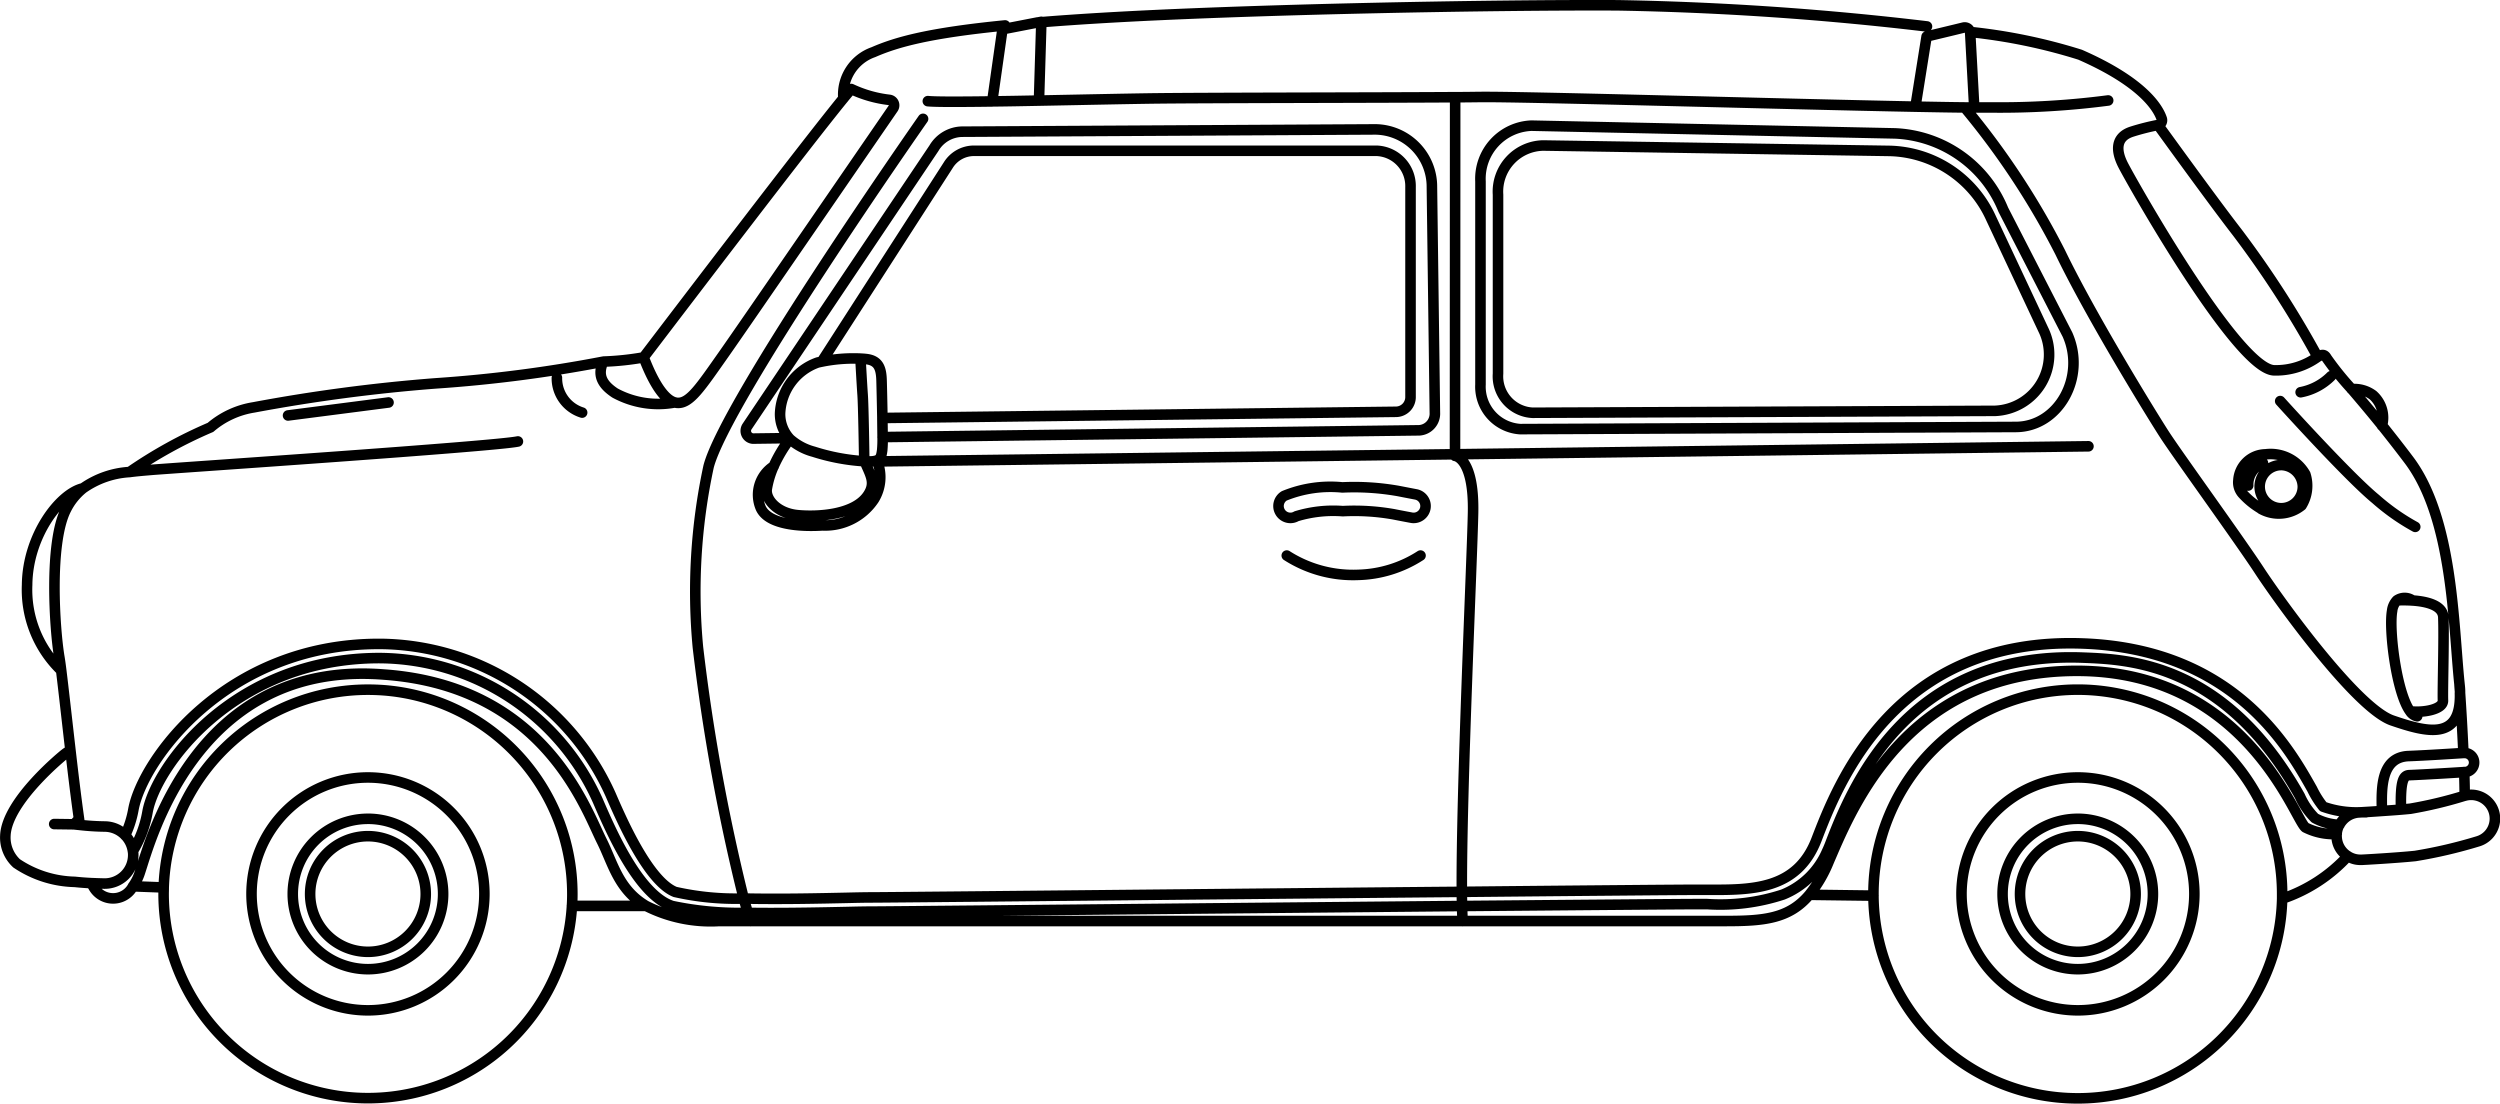 <svg xmlns="http://www.w3.org/2000/svg" xmlns:xlink="http://www.w3.org/1999/xlink" width="130.984" height="57.823" viewBox="0 0 130.984 57.823">
  <defs>
    <clipPath id="clip-path">
      <rect id="長方形_29" data-name="長方形 29" width="130.984" height="57.823" transform="translate(0 0)" fill="none"/>
    </clipPath>
  </defs>
  <g id="グループ_6" data-name="グループ 6" transform="translate(0 0)">
    <g id="グループ_5" data-name="グループ 5" clip-path="url(#clip-path)">
      <path id="パス_26" data-name="パス 26" d="M6.79,24.732a24.143,24.143,0,0,1,4.239-2.341,4.584,4.584,0,0,1,2.26-1.046,88.731,88.731,0,0,1,9.524-1.258A71.781,71.781,0,0,0,31.6,18.95m-4.465,4.18c-1.167.257-17.943,1.383-19.24,1.491-.382.033-.75.063-1.107.111h0a4.7,4.7,0,0,0-2.443.854,3.308,3.308,0,0,0-.883,1.1c-.907,1.765-.6,6.3-.351,7.76.025.147.058.376.094.67.116.932.291,2.514.487,4.21.138,1.2.291,2.465.448,3.582.014.108.025.211.042.313m118.249.476a3.267,3.267,0,0,1-1.638-.34c-.57-.413-3.1-8.208-11.975-8.208-8.46,0-11.473,6.432-12.823,9.571-.066.155-.13.3-.188.438a6.8,6.8,0,0,1-1.01,1.723c-1.073,1.275-2.423,1.375-4.429,1.375H37.68a7.483,7.483,0,0,1-3.834-.794c-1.444-.852-1.735-2.233-2.313-3.392-.883-1.762-3.051-8.111-11.375-8.725q-.354-.029-.72-.041c-9.2-.305-11.547,8.717-12.1,10.379a2.644,2.644,0,0,1-.37.753,1.176,1.176,0,0,1-2.081.013,1.067,1.067,0,0,1-.066-.11c-.008-.02-.022-.042-.033-.069M100.961,1.386A160.311,160.311,0,0,0,84.769.279c-6.42-.033-19.536.208-27.2.673q-1.659.1-3.01.21m-1.9.171c-3.964.393-5.666.861-6.9,1.4a2.356,2.356,0,0,0-1.571,2.427m4.174,1.067s-10.36,14.8-11.237,18.22a31.15,31.15,0,0,0-.558,9.472,105.164,105.164,0,0,0,2.4,13.154c.074.268.146.517.221.753.044.152.091.3.138.434m37.308,0c-.014-.221-.025-.487-.031-.794-.005-.224-.011-.476-.011-.744-.038-5.126.54-17.442.587-19.846.061-2.908-.946-2.991-.946-2.991V23.8l.008-18.7m26.723.567a40.708,40.708,0,0,1,4.977,7.552c1.618,3.358,4.8,8.515,5.455,9.533s3.959,5.577,4.977,7.135,5.079,7.214,6.966,7.862c1.784.611,3.621,1.1,3.546-1.436M121.429,18.7a52.478,52.478,0,0,0-4.221-6.537c-1.22-1.569-4.139-5.61-4.139-5.61M35.362,21.085a.532.532,0,0,0,.127.023c.656.044,1.217-.825,2.42-2.532.977-1.383,7.481-10.852,8.889-12.9a.287.287,0,0,0-.2-.443A6.364,6.364,0,0,1,44.6,4.664c-.1.119-.243.285-.412.493-1.967,2.412-7.978,10.3-10.463,13.56v.006c.3.791.908,2.169,1.63,2.362M51.985,5.311c.761-.008,1.6-.024,2.451-.041,2.337-.044,4.805-.1,6.277-.116,2.8-.031,11.577-.036,15.533-.061.528,0,.971-.008,1.3-.011,2.2-.028,15.746.368,22.8.506,1.029.019,1.922.036,2.619.042.166,0,.324,0,.468,0,.4,0,.7,0,.9,0a43.858,43.858,0,0,0,6.122-.366M48.613,5.3c.412.042,1.723.036,3.372.014M46.231,21.9l26.933-.324a.772.772,0,0,0,.739-.794V9.8a1.848,1.848,0,0,0-1.79-1.9H51.019a1.586,1.586,0,0,0-1.33.744L43.055,18.947M46.239,22.9l28.12-.354a.874.874,0,0,0,.819-.916L75.023,9.8A3,3,0,0,0,72.066,6.78L50.411,6.9a1.748,1.748,0,0,0-1.477.863L39.143,22.347a.407.407,0,0,0,.305.633l1.892-.025M19.278,36.135A10.7,10.7,0,0,0,8.577,46.5c0,.114-.005.227-.005.343a10.707,10.707,0,0,0,21.395.623c.014-.205.02-.412.02-.623A10.706,10.706,0,0,0,20.1,36.165C19.831,36.146,19.555,36.135,19.278,36.135Zm0,4.6a6.1,6.1,0,1,0,6.1,6.1A6.1,6.1,0,0,0,19.278,40.735Zm0,2.166a3.939,3.939,0,1,0,3.939,3.939A3.939,3.939,0,0,0,19.278,42.9Zm0,.91a3.029,3.029,0,1,0,3.029,3.029A3.03,3.03,0,0,0,19.278,43.811Zm89.587,13.735A10.706,10.706,0,0,0,119.57,47.089c0-.083,0-.166,0-.249a10.707,10.707,0,0,0-21.414,0v.086A10.7,10.7,0,0,0,108.865,57.546Zm0-16.811a6.1,6.1,0,1,0,6.105,6.1A6.1,6.1,0,0,0,108.865,40.735Zm0,2.166A3.939,3.939,0,1,0,112.8,46.84,3.939,3.939,0,0,0,108.865,42.9Zm0,.91a3.029,3.029,0,1,0,3.029,3.029A3.031,3.031,0,0,0,108.865,43.811ZM33.724,18.723a14.6,14.6,0,0,1-2.089.221l-.03.006h0c-.288.644-.133,1.151.625,1.646a4.743,4.743,0,0,0,3.132.489h0m10.6,3.09L76.238,23.8l33.183-.417m10.047-2.369s3.569,3.959,5,5.129a11.376,11.376,0,0,0,2.075,1.461M74.68,26.626a.623.623,0,0,0-.5-.724s-.487-.092-.918-.177a13.262,13.262,0,0,0-2.93-.188,6.391,6.391,0,0,0-3.043.442.622.622,0,0,0,.639,1.068,6.64,6.64,0,0,1,2.426-.266,11.783,11.783,0,0,1,2.664.164c.44.088.933.179.933.179a.5.5,0,0,0,.116.011A.626.626,0,0,0,74.68,26.626Zm5.652-5,24.2-.1a2.953,2.953,0,0,0,2.521-4.263l-2.739-5.837a5.99,5.99,0,0,0-5.3-3.519L80.855,7.624A2.416,2.416,0,0,0,78.487,10.2v9.375A1.912,1.912,0,0,0,80.332,21.628Zm-.653.857,25.943-.113c2.236-.011,3.688-2.614,2.7-4.841l-3.364-6.546a6.421,6.421,0,0,0-5.682-3.994L80.241,6.584a2.783,2.783,0,0,0-2.673,2.921V20.15A2.226,2.226,0,0,0,79.679,22.485Zm-75.334,3.1c-1.239.291-2.9,2.518-2.924,5.052A5.874,5.874,0,0,0,3.2,35.117m119.364,8.1a1.2,1.2,0,0,0-.138.481,1.086,1.086,0,0,0,0,.171,1.235,1.235,0,0,0,.581.985,1.2,1.2,0,0,0,.658.194c.025,0,.048,0,.07,0,.074,0,1.842-.1,2.81-.2a25.023,25.023,0,0,0,3.27-.763,1.244,1.244,0,0,0-.683-2.393.074.074,0,0,0-.025.005,22.124,22.124,0,0,1-2.819.675c-.147.014-.313.031-.492.044-.313.028-.662.05-.985.072-.465.034-.88.059-1.082.07m-.005,0-.125.008a1.238,1.238,0,0,0-1.029.656m3.226-.806v-.024c-.036-1.48.124-1.768.437-1.779.81-.031,2.536-.139,2.874-.161.028,0,.047,0,.053,0a.5.5,0,0,0-.064-1l-.031,0c-.254.017-2.06.133-2.868.161-1.464.055-1.425,1.707-1.4,2.8a.191.191,0,0,0,.011.072m-4.269-21.934a3.047,3.047,0,0,0,1.591-.841m-2.648,4.658a1.13,1.13,0,1,0,1.171,1.129A1.152,1.152,0,0,0,119.487,24.366Zm-1.009,2.3a1.9,1.9,0,0,0,2.113-.182,1.966,1.966,0,0,0,.2-1.635,2.084,2.084,0,0,0-2.088-1.046,1.442,1.442,0,0,0-1.42,1.359.89.89,0,0,0,.238.724A4.092,4.092,0,0,0,118.478,26.662Zm.091-2.409a1.21,1.21,0,0,0-.775,1.181m8.49,11.826c.637.089,1.735-.08,1.716-.564-.022-.57.063-3.242.019-4.362-.025-.626-.86-.825-1.6-.877m-.006,0a7.53,7.53,0,0,0-.824-.009m.83.009h-.006a.716.716,0,0,0-.824-.009.944.944,0,0,0-.252.551c-.182,1.018.236,4.313.944,5.264a.57.57,0,0,0,.368.258M124.8,22.305a1.58,1.58,0,0,0-.47-1.6,1.635,1.635,0,0,0-1.123-.315m-94.029-.6A1.877,1.877,0,0,0,30.5,21.617m10.042,2.807a1.776,1.776,0,0,0-.687,2.183c.415.952,2.316.982,3.237.921a3.074,3.074,0,0,0,2.7-1.366,2.217,2.217,0,0,0,.169-1.987h0a.354.354,0,0,0-.03-.047M41.384,23a7.243,7.243,0,0,0-.846,1.419v0a4.777,4.777,0,0,0-.363,1.2c-.08.536.537,1.275,1.632,1.374s3.005-.019,3.682-1.076c.4-.625.125-1.012-.182-1.734L45.3,24.17m.932-2.274c-.014-.775-.033-1.585-.042-1.912-.014-.65-.127-1.1-.821-1.173-.094-.011-.188-.016-.285-.022a8.3,8.3,0,0,0-2.028.158h0c-.072.014-.144.03-.216.047a2.955,2.955,0,0,0-1.969,2.675,1.9,1.9,0,0,0,.473,1.286c.016.017.03.031.044.048a3.039,3.039,0,0,0,1.239.663,10.854,10.854,0,0,0,2.656.5h.02c.1.006.19.008.268.008a1.076,1.076,0,0,0,.357-.047c.221-.08.254-.26.293-.533a6.3,6.3,0,0,0,.022-.7C46.239,22.6,46.236,22.253,46.231,21.9Zm-.952,2.274v-.055l0,0c-.005-.434-.044-2.9-.083-3.419-.041-.565-.113-1.882-.113-1.882M54.436,5.27l.124-4.108V1.143l-.168.033-.02,0h-.005L52.7,1.5l-.177.033-.537,3.781v0m51.452.318-.213-3.922a.113.113,0,0,0-.006-.031.283.283,0,0,0-.348-.232l-.487.119h0l-1.342.323-.1.025-.586,3.674m-80,15.5-5.264.68M129.134,41.689v0c0-.371-.011-.794-.025-1.24m-.042-1c-.055-1.242-.132-2.484-.177-3.142,0-.014,0-.028,0-.042v-.013c-.011-.144-.02-.255-.025-.33s-.006-.094-.006-.094l.031.424c0-.133-.014-.274-.031-.424-.323-3.073-.329-8.656-2.65-11.729-.5-.664-.971-1.262-1.4-1.8-.614-.76-1.15-1.394-1.593-1.911a15.413,15.413,0,0,1-1.317-1.632c-.116-.211-.249-.183-.465-.061a3.72,3.72,0,0,1-2.285.708c-1.942-.053-7.552-10.031-7.928-10.786s-.373-1.455.49-1.724a12.427,12.427,0,0,1,1.363-.345.249.249,0,0,0,.189-.321c-.186-.562-.974-1.912-4.28-3.361v0a29.243,29.243,0,0,0-5.757-1.19M6.965,46.437l1.61.06m25.271.966H29.964m68.195-.537L94.8,46.882m24.773.207a8.214,8.214,0,0,0,3.439-2.235m-.437-1.637h0a2.989,2.989,0,0,1-1.289-.352,3.892,3.892,0,0,1-.788-1.153c-3.909-6.974-8.947-7.163-11.367-7.257-9.351-.354-12.186,7.021-13.254,9.8-.047.119-.094.233-.147.343a4.231,4.231,0,0,1-2.315,2.271h0a10.528,10.528,0,0,1-3.978.5c-.158,0-.318,0-.476,0-.813,0-5.9.044-12.344.1L62.835,47.6c-8.9.088-16.6.163-17.207.163-.249,0-.695.008-1.262.022-1.35.03-2.68.053-3.9.053-.44,0-.866,0-1.27-.011a17.067,17.067,0,0,1-3.984-.36c-.041-.017-.077-.028-.116-.044-1.7-.681-3.109-3.931-3.784-5.494A12.611,12.611,0,0,0,19.928,34.48c-7.638-.027-11.774,5.674-12.2,8.064a5.9,5.9,0,0,1-.764,2.045M3.692,39.327a1.237,1.237,0,0,0-.3.18c-.031.022-3.027,2.437-3.11,4.266a1.84,1.84,0,0,0,.587,1.46,5.672,5.672,0,0,0,3.043.971c.293.031.589.053.877.067.149.005.3.013.44.016.077,0,.155.006.229.006h.028a1.493,1.493,0,0,0,1.494-1.466,1.081,1.081,0,0,0-.017-.238A1.5,1.5,0,0,0,5.51,43.305a13.167,13.167,0,0,1-1.328-.083c-.1-.011-.2-.019-.3-.033.08-.091.166-.186.254-.28m119.823-.351c-.08,0-.154,0-.232,0h-.005a5.182,5.182,0,0,1-2-.291,4.821,4.821,0,0,1-.578-.918c-1.232-2.194-4.114-7.334-11.993-7.633-9.887-.373-12.858,7.362-13.978,10.272-1.024,2.661-3.42,2.642-5.741,2.631-.163,0-.323,0-.481,0-.816,0-5.9.044-12.355.108-4.274.038-9.145.086-13.768.13-8.9.088-16.595.163-17.2.163-.255,0-.7.008-1.278.022-1.265.028-3.453.078-5.378.036a14.386,14.386,0,0,1-3.6-.346c-1.419-.567-2.841-3.856-3.378-5.095a13.36,13.36,0,0,0-12.061-7.9h-.078c-8.039,0-12.4,6.117-12.866,8.676a5.394,5.394,0,0,1-.432,1.355M67.419,29.108a6.441,6.441,0,0,0,3.742,1.012,6.3,6.3,0,0,0,3.265-1.012M2.84,43.175l1.046.014" fill="none" stroke="#000" stroke-linecap="round" stroke-linejoin="round" stroke-width="0.553"/>
    </g>
  </g>
</svg>
